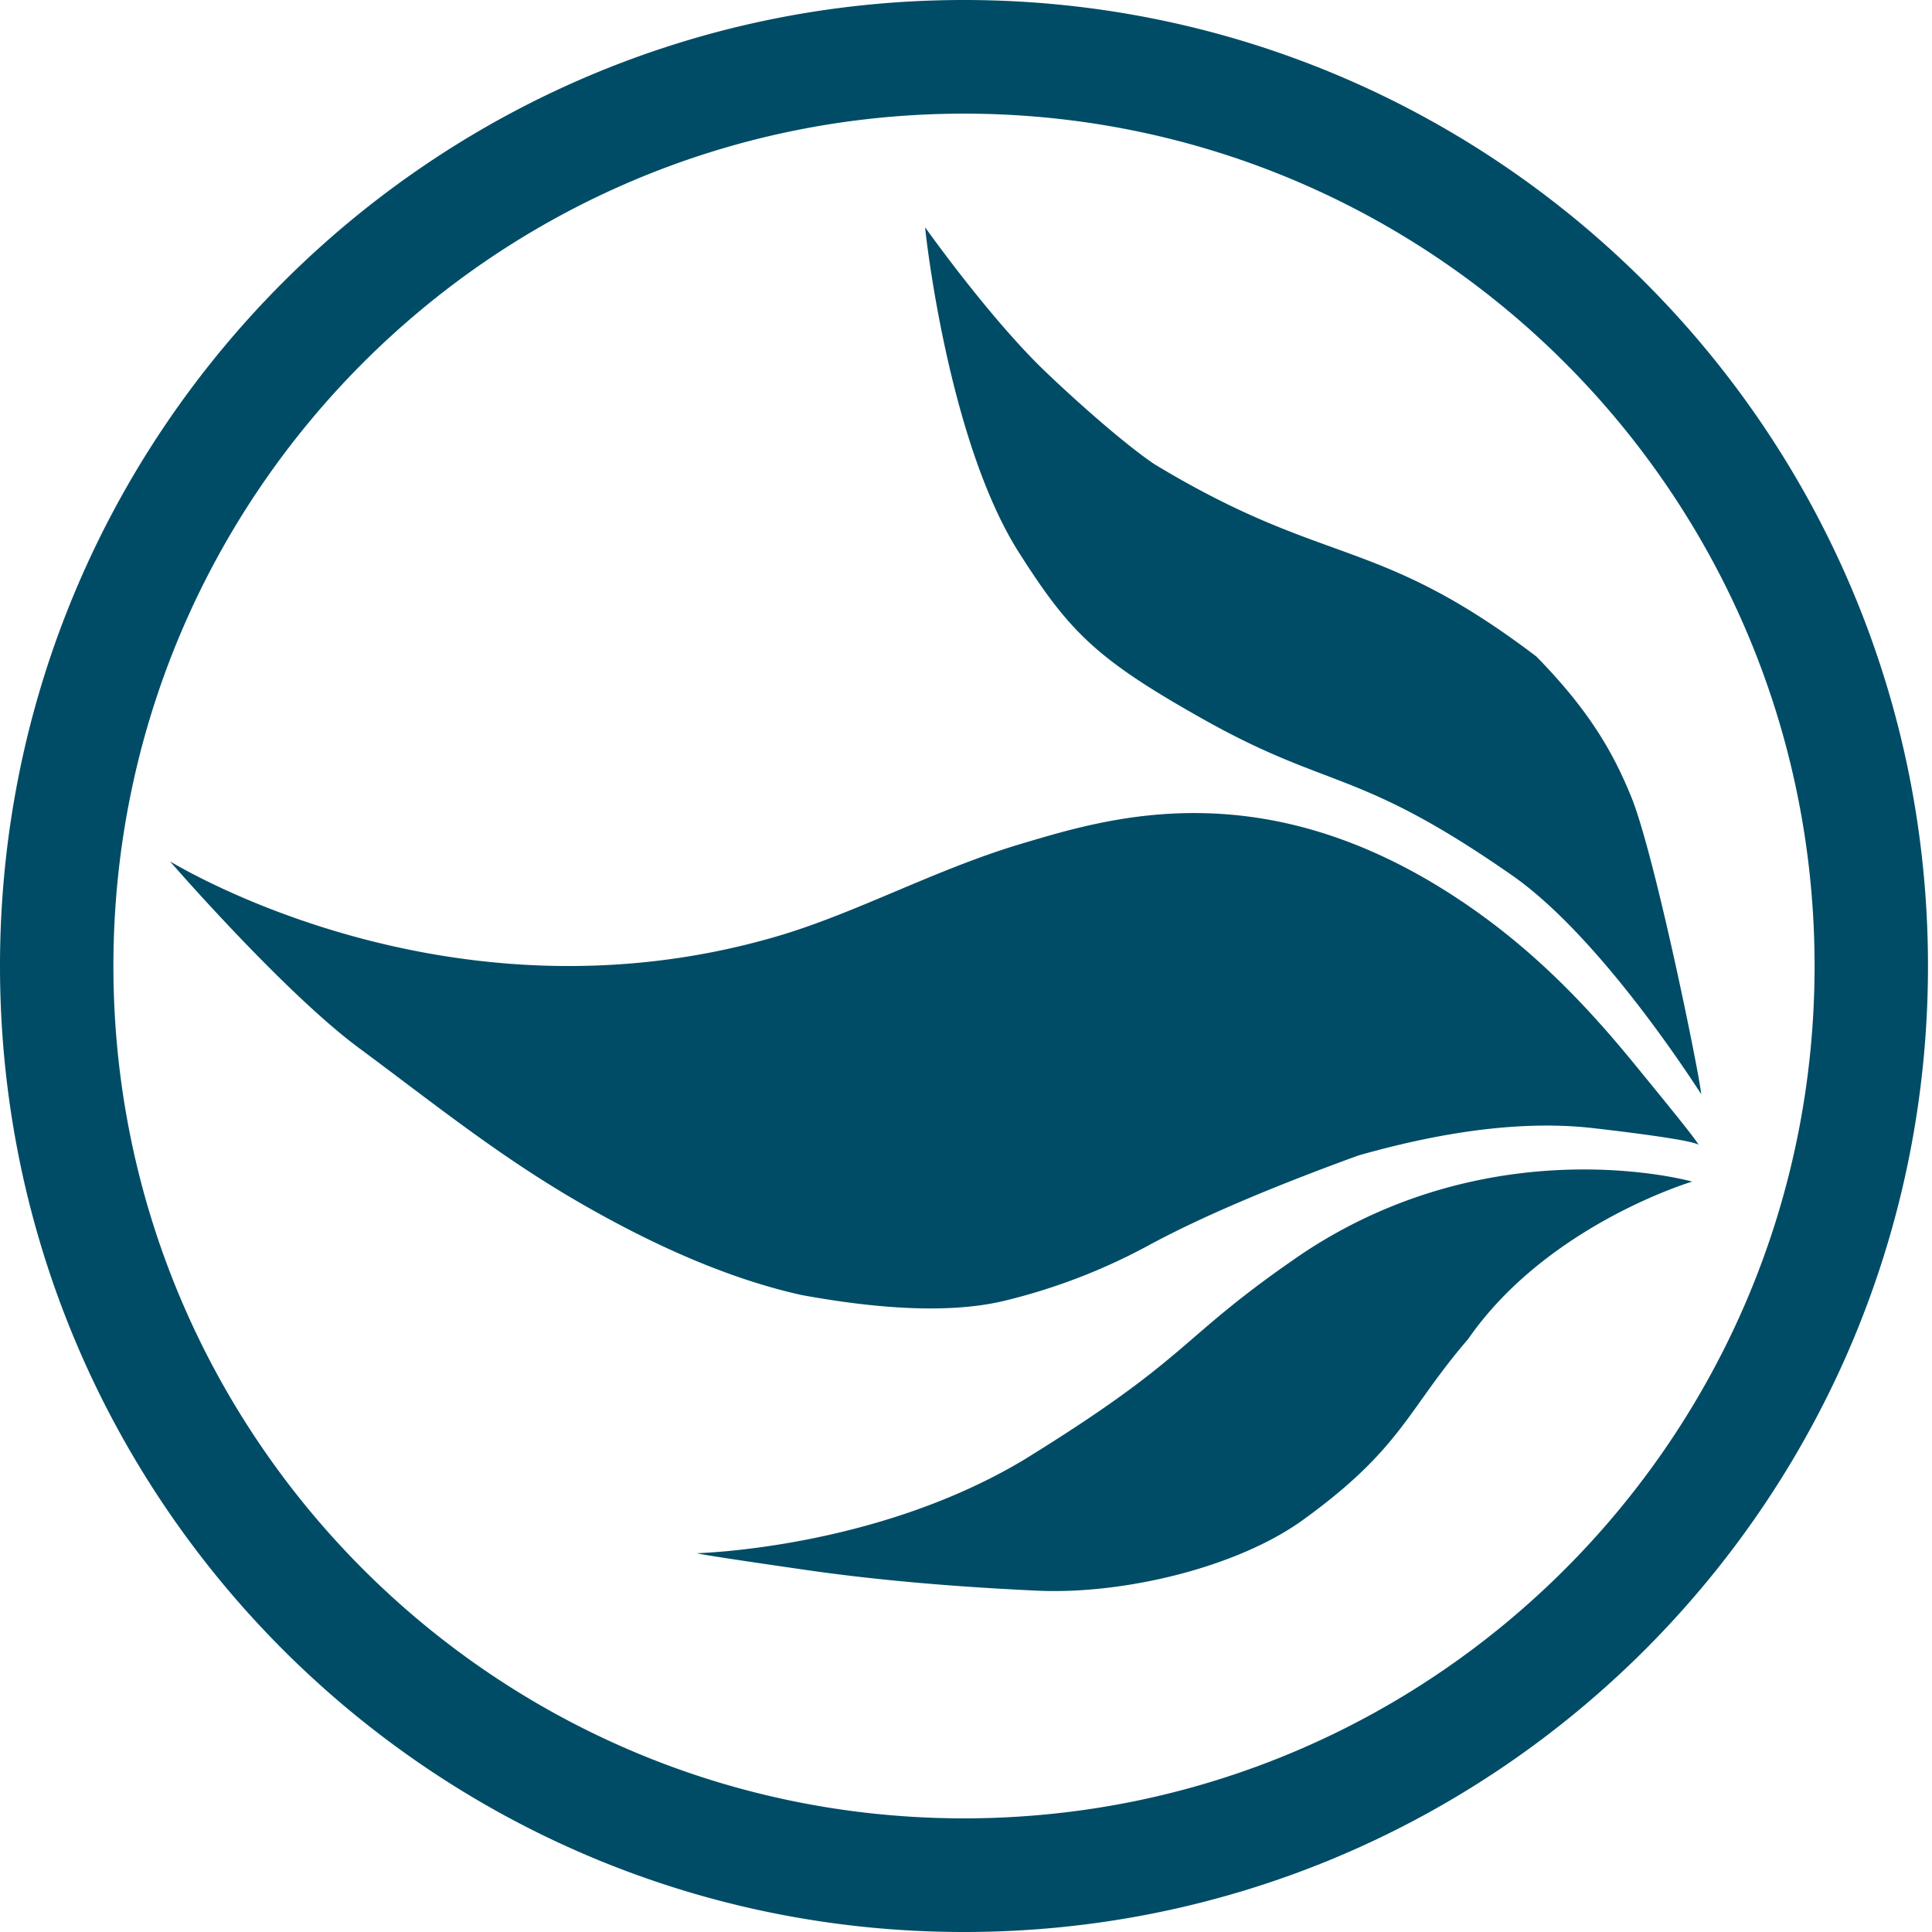 <svg xmlns="http://www.w3.org/2000/svg" width="512" height="512" viewBox="0 0 512 512">
<path style="fill:#004c66;" d="M30.054,256c0-124.753,100.921-225.882,225.414-225.882S480.882,131.247,480.882,256,379.96,481.882,255.468,481.882,30.054,380.753,30.054,256ZM0,256C0,397.387,114.376,512,255.468,512S510.936,397.387,510.936,256,396.56,0,255.468,0,0,114.613,0,256Zm450.131,47.409c-0.347-.984-6.212-8.254-17.064-21.517s-24.138-27.831-42.022-40.5c-54.126-38.333-96.891-24.73-120.03-17.889-23.116,6.83-44.091,18.513-65.339,24.706-87.383,25.465-159.761-19.563-160.593-19.9,0.446,0.52,30.168,34.7,50.022,49.405s36.892,28.51,58.4,40.946,41.181,20.619,59,24.554q33.513,6.118,53.036,1.661a158.1,158.1,0,0,0,39.505-15.192q19.99-10.736,54.873-23.447,36.106-10.283,62.392-7.258C439.842,301,449.283,302.571,450.131,303.409Zm0.7-13.465c-0.282-4.351-12.155-63.017-18.507-78.7-5.147-12.719-11.846-23.633-25.162-37.258-42.723-32.425-55.463-23.309-101.229-50.973-7.494-5.051-19.508-15.582-28.686-24.333-15.006-14.309-32.08-38.443-32.08-38.443,0.04,1.054,6.046,56.673,24.915,86.277,13.372,20.977,20.451,28.14,48.612,43.986,34.05,19.162,40.805,12.782,81.971,41.442C424.353,248.434,449.316,287.677,450.827,289.944Zm-2.37,23.193s-52.2-14.741-103.011,18.879c-33.907,23.1-28.444,26.669-74.1,54.843-39.385,23.61-86.066,24.688-86.649,24.769q1.556,0.482,28.764,4.41t61.437,5.507c22.827,1.053,52.961-6.141,70.4-18.747,26.3-19.012,27.6-29.169,43.758-47.921C410.091,324.527,448.457,313.137,448.457,313.137Z"/>
</svg>